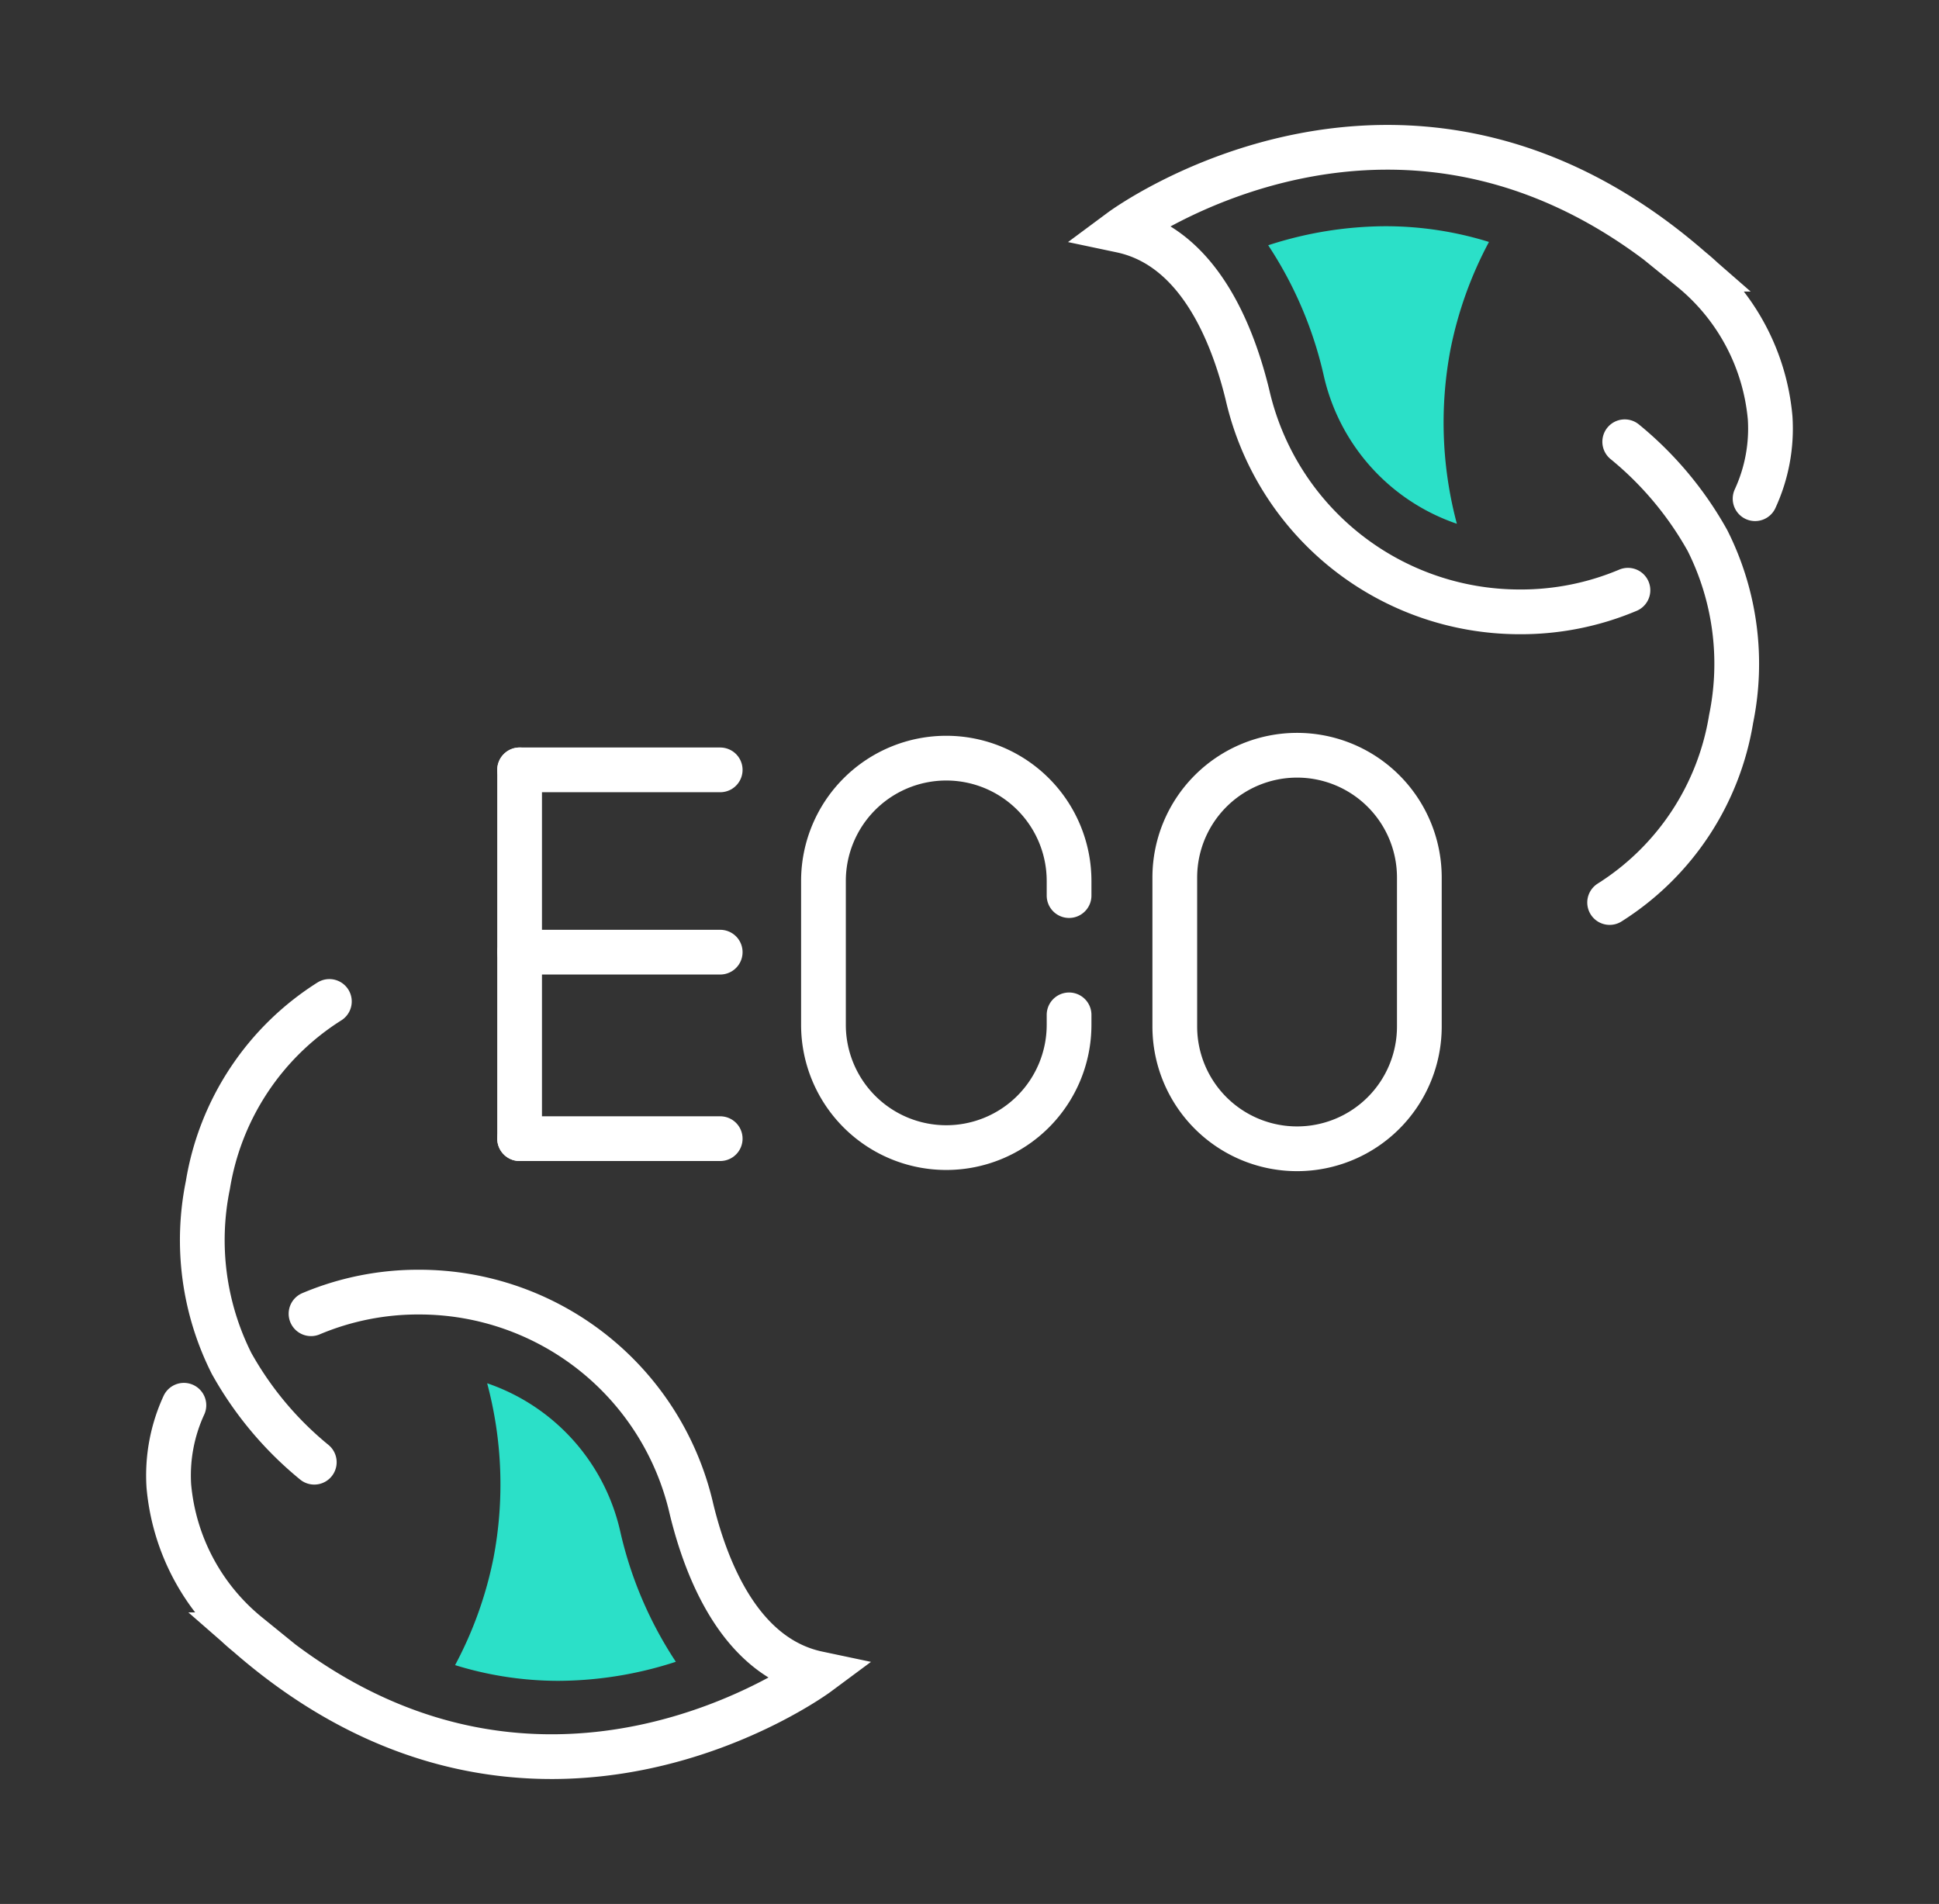 <svg xmlns="http://www.w3.org/2000/svg" width="111" height="109" viewBox="0 0 111 109"><rect x="0" y="0" width="111" height="109" fill="#333333" stroke="none"/><path d="M92.145,51.668A15.339,15.339,0,0,0,99.1,41.157a15.7,15.7,0,0,0-1.355-10.213,19.661,19.661,0,0,0-4.736-5.654" fill="none" stroke="#fff" stroke-linecap="round" stroke-miterlimit="10" stroke-width="2.561"/><path d="M93.193,33.79a15.757,15.757,0,0,1-6.224,1.238A15.985,15.985,0,0,1,71.412,22.6c-.891-3.656-2.879-8.489-7.227-9.407,0,0,16.255-12.063,32.618,2.217a12.382,12.382,0,0,1,4.531,8.518,9.575,9.575,0,0,1-.862,4.622" fill="none" stroke="#fff" stroke-linecap="round" stroke-miterlimit="10" stroke-width="2.561"/><path d="M18.855,57.332A15.345,15.345,0,0,0,11.9,67.844a15.711,15.711,0,0,0,1.357,10.212,19.681,19.681,0,0,0,4.734,5.654" fill="none" stroke="#fff" stroke-linecap="round" stroke-miterlimit="10" stroke-width="2.561"/><path d="M17.805,75.21a15.771,15.771,0,0,1,6.225-1.238A15.985,15.985,0,0,1,39.588,86.4c.89,3.655,2.877,8.487,7.227,9.406,0,0-16.256,12.064-32.618-2.217a12.385,12.385,0,0,1-4.532-8.518,9.6,9.6,0,0,1,.862-4.622" fill="none" stroke="#fff" stroke-linecap="round" stroke-miterlimit="10" stroke-width="2.561"/><line x1="29.745" y1="44.074" x2="29.745" y2="65.187" fill="none" stroke="#fff" stroke-linecap="round" stroke-miterlimit="10" stroke-width="2.561"/><line x1="29.745" y1="54.51" x2="41.229" y2="54.51" fill="none" stroke="#fff" stroke-linecap="round" stroke-miterlimit="10" stroke-width="2.561"/><line x1="29.745" y1="65.187" x2="41.229" y2="65.187" fill="none" stroke="#fff" stroke-linecap="round" stroke-miterlimit="10" stroke-width="2.561"/><line x1="29.745" y1="44.074" x2="41.229" y2="44.074" fill="none" stroke="#fff" stroke-linecap="round" stroke-miterlimit="10" stroke-width="2.561"/><path d="M61.2,58.1v.569a7.03,7.03,0,0,1-7.03,7.03h0a7.029,7.029,0,0,1-7.03-7.03V50.434a7.03,7.03,0,0,1,7.03-7.031h0a7.031,7.031,0,0,1,7.03,7.031v.837" fill="none" stroke="#fff" stroke-linecap="round" stroke-miterlimit="10" stroke-width="2.561"/><path d="M74.252,65.767h0a7,7,0,0,1-7-7V50.237a7,7,0,0,1,7-7h0a7,7,0,0,1,7,7v8.526A7,7,0,0,1,74.252,65.767Z" fill="none" stroke="#fff" stroke-linecap="round" stroke-miterlimit="10" stroke-width="2.561"/><path d="M72.6,14.041a22.538,22.538,0,0,1,3.186,7.492A11.673,11.673,0,0,0,83.4,29.985a22.464,22.464,0,0,1-.363-9.994,22.21,22.21,0,0,1,2.2-6.14,19.97,19.97,0,0,0-5.916-.9A21.892,21.892,0,0,0,72.6,14.041Z" fill="#2be0c8"/><path d="M38.689,95.135A22.547,22.547,0,0,1,35.5,87.643a11.672,11.672,0,0,0-7.612-8.452,22.447,22.447,0,0,1,.364,9.993,22.234,22.234,0,0,1-2.2,6.142,19.967,19.967,0,0,0,5.916.9A21.892,21.892,0,0,0,38.689,95.135Z" fill="#2be0c8"/><rect width="111" height="109" fill="none"/></svg>